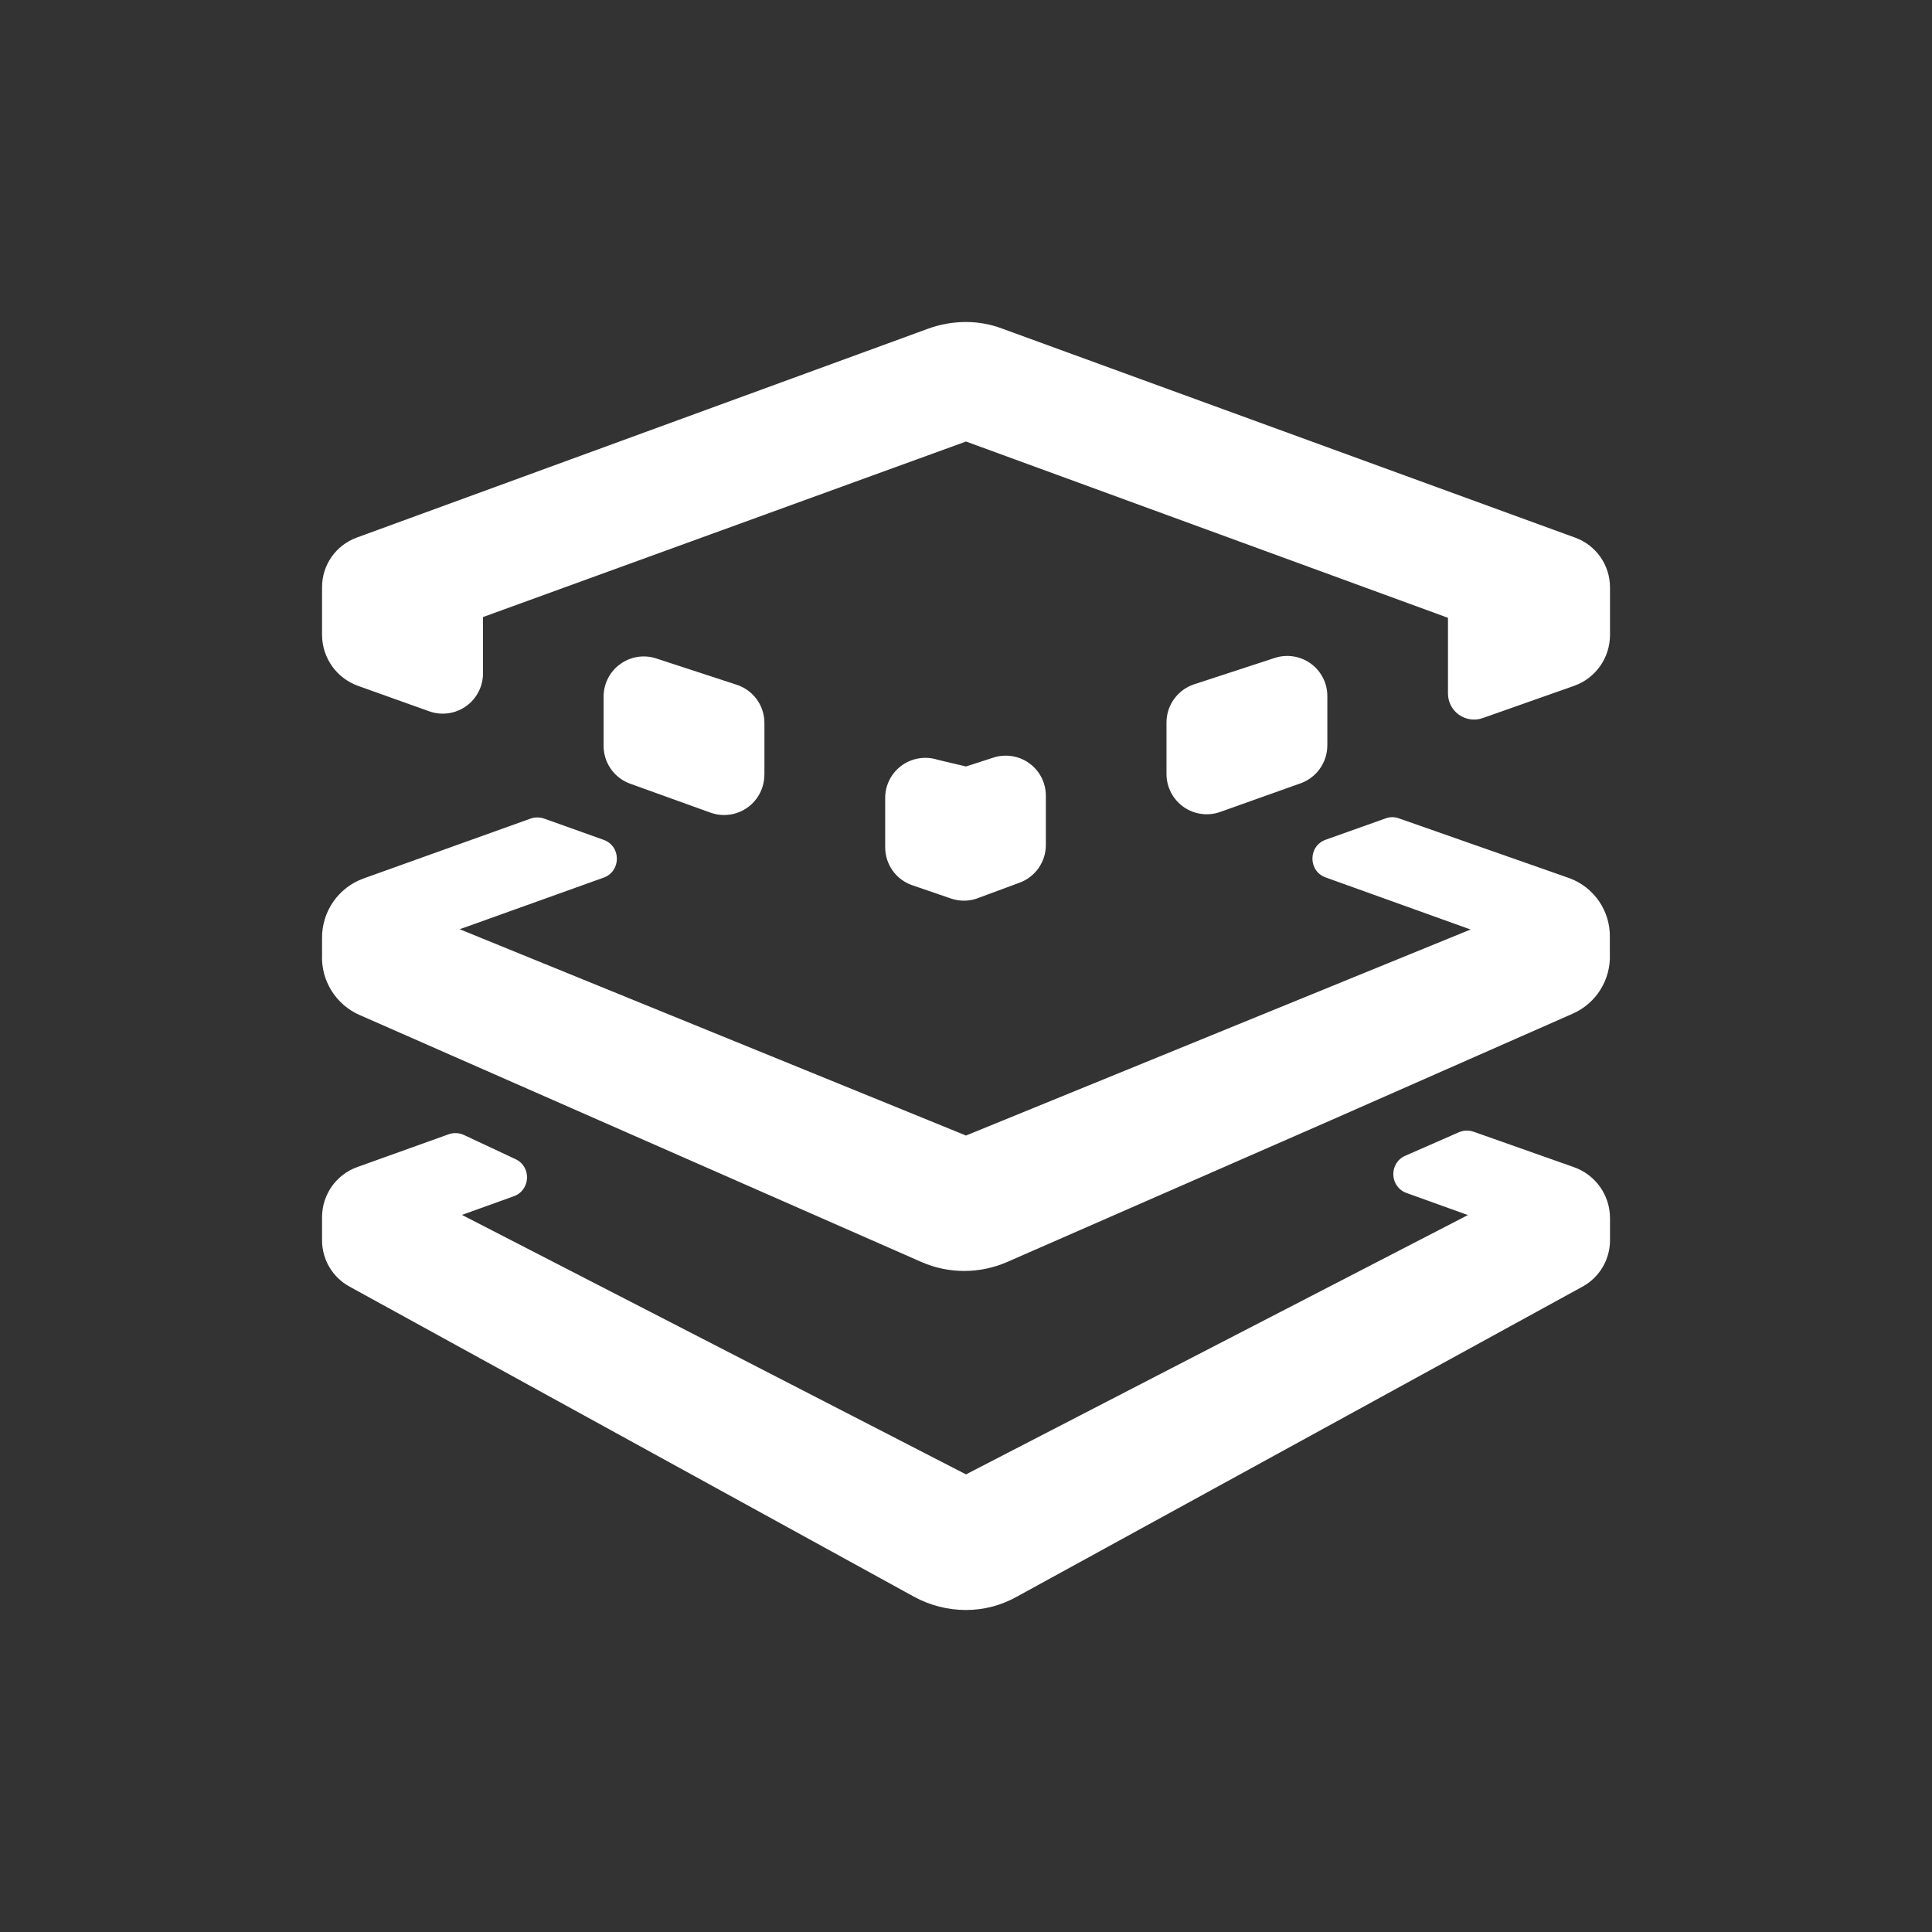 <svg width="36" height="36" viewBox="0 0 36 36" fill="none" xmlns="http://www.w3.org/2000/svg">
    <rect x="0" y="0" width="36" height="36" fill="#333333" stroke="none"/>
    <path fill-rule="evenodd" clip-rule="evenodd" d="M29.353 10.019L18.669 6.121C18.455 6.041 18.228 6 18 6C17.763 6 17.527 6.041 17.304 6.121L6.648 10.017C6.258 10.159 5.999 10.53 6.001 10.945V11.836C6.005 12.26 6.272 12.637 6.672 12.78L7.997 13.254C8.227 13.336 8.482 13.302 8.682 13.161C8.881 13.021 9 12.792 9 12.548V11.498L18 8.227L26.981 11.512V12.923C26.981 13.081 27.058 13.229 27.186 13.319C27.316 13.41 27.481 13.433 27.629 13.38L29.331 12.78C29.733 12.637 30 12.257 30 11.831V10.942C29.999 10.53 29.741 10.161 29.354 10.019M18.507 14.118L18 14.282L17.475 14.158C17.247 14.084 16.997 14.123 16.802 14.264C16.608 14.405 16.493 14.631 16.494 14.871V15.787C16.494 16.104 16.692 16.386 16.99 16.492L17.709 16.739C17.887 16.803 18.083 16.797 18.257 16.722L18.992 16.45C19.29 16.343 19.488 16.061 19.488 15.745V14.831C19.489 14.59 19.375 14.364 19.18 14.223C18.986 14.082 18.735 14.043 18.507 14.118ZM14.244 14.434V13.471C14.244 13.147 14.035 12.859 13.726 12.759L12.228 12.269C12 12.194 11.75 12.234 11.556 12.375C11.361 12.516 11.247 12.741 11.247 12.981V13.898C11.247 14.214 11.445 14.496 11.742 14.603L13.241 15.143C13.471 15.225 13.726 15.19 13.926 15.049C14.125 14.908 14.243 14.679 14.243 14.434M29.232 16.359L26.07 15.25C25.988 15.219 25.898 15.219 25.817 15.25L24.705 15.646C24.372 15.763 24.372 16.234 24.705 16.351L27.402 17.32L18 21.159L8.566 17.315L11.247 16.354C11.577 16.235 11.577 15.766 11.247 15.649L10.139 15.253C10.057 15.225 9.968 15.225 9.887 15.253L6.777 16.368C6.306 16.536 5.994 16.986 6.001 17.486V17.791C5.98 18.274 6.259 18.721 6.703 18.914L17.166 23.514C17.674 23.738 18.253 23.738 18.763 23.517L24.809 20.87L29.304 18.889C29.743 18.697 30.019 18.253 29.997 17.773V17.471C30.009 16.974 29.7 16.526 29.232 16.359ZM29.333 21.75L27.461 21.089C27.371 21.057 27.272 21.06 27.184 21.098L26.187 21.535C25.876 21.671 25.892 22.116 26.21 22.23L27.352 22.641L18 27.473L8.608 22.638L9.573 22.291C9.887 22.178 9.907 21.74 9.606 21.599L8.645 21.149C8.555 21.107 8.452 21.102 8.359 21.136L6.656 21.747C6.266 21.887 6.005 22.256 6.001 22.671V23.111C6.001 23.471 6.197 23.801 6.513 23.974L17.032 29.753C17.329 29.915 17.662 30 18 30C18.331 30 18.656 29.915 18.945 29.753L29.489 23.974C29.804 23.801 30 23.47 30 23.111V22.698C30 22.273 29.733 21.894 29.333 21.75ZM24.733 13.886V12.972C24.734 12.732 24.619 12.506 24.425 12.365C24.23 12.224 23.98 12.185 23.752 12.26L22.254 12.75C21.945 12.851 21.736 13.138 21.736 13.462V14.423C21.736 14.667 21.855 14.895 22.054 15.036C22.253 15.176 22.509 15.211 22.738 15.129L24.237 14.595C24.535 14.487 24.733 14.204 24.733 13.887" fill="white"/>
</svg>
